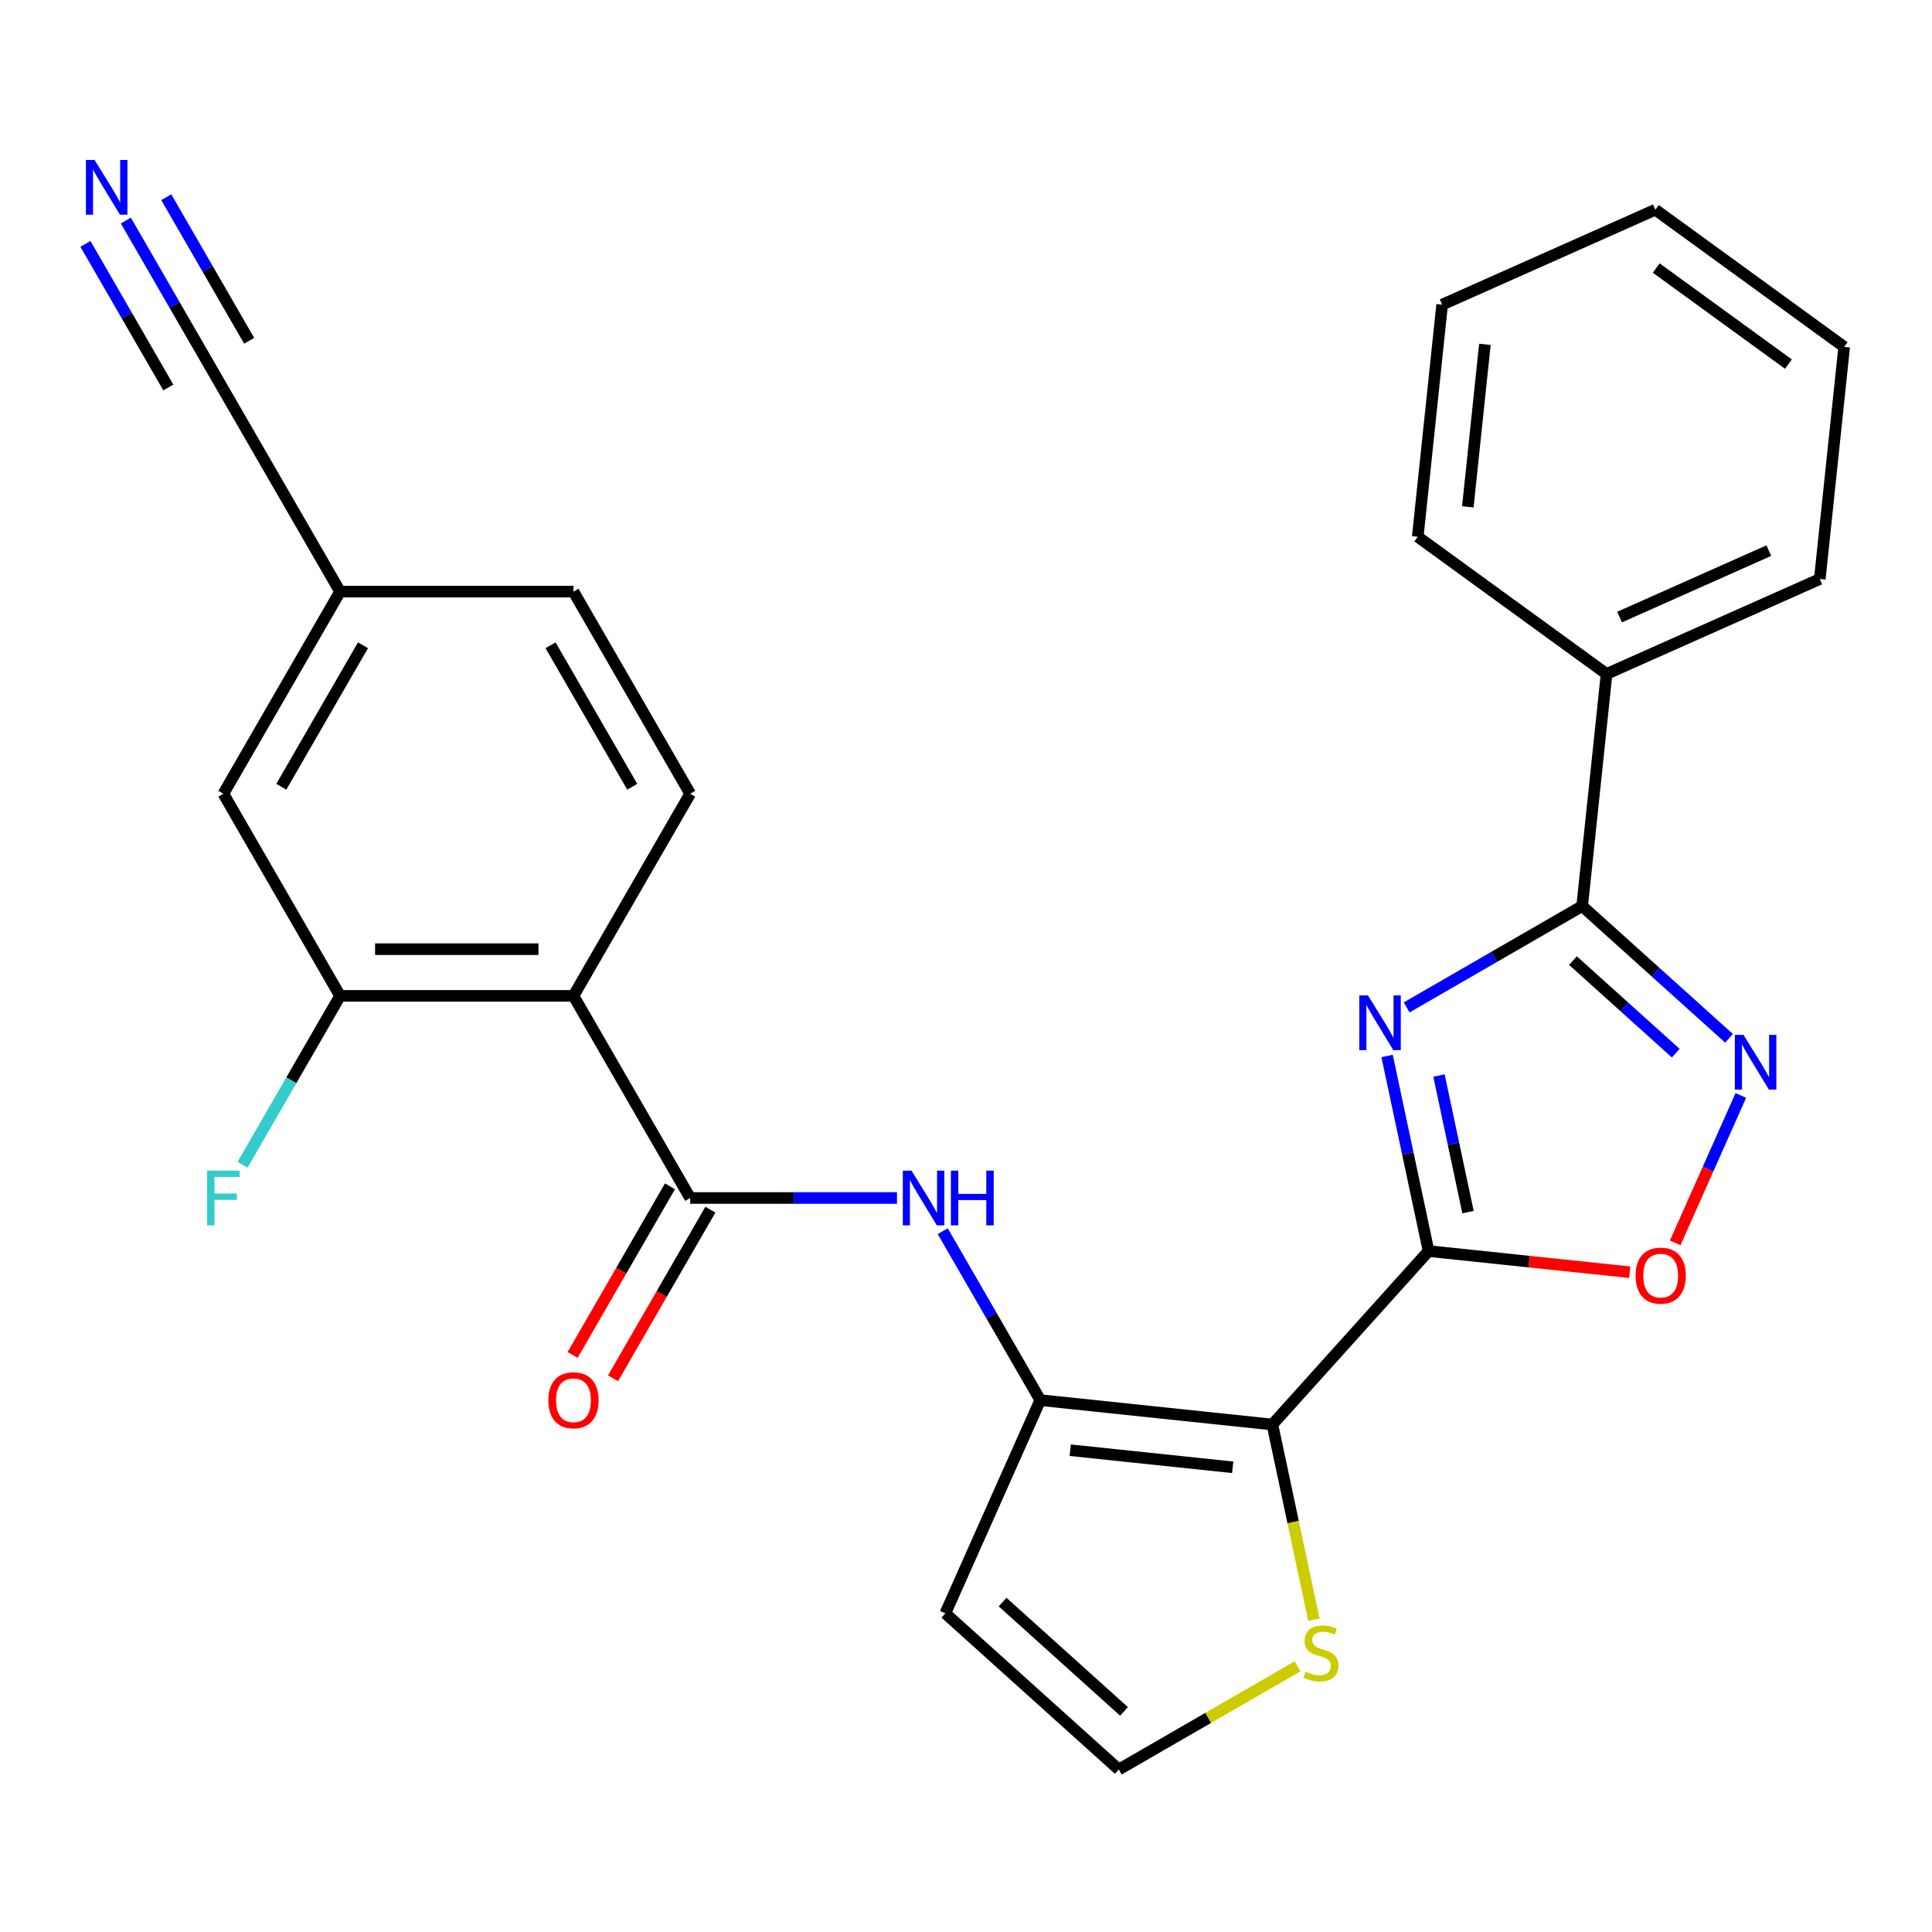 <?xml version='1.0' encoding='iso-8859-1'?>
<svg version='1.1' baseProfile='full'
              xmlns='http://www.w3.org/2000/svg'
                      xmlns:rdkit='http://www.rdkit.org/xml'
                      xmlns:xlink='http://www.w3.org/1999/xlink'
                  xml:space='preserve'
width='1000px' height='1000px' viewBox='0 0 1000 1000'>
<!-- END OF HEADER -->
<rect style='opacity:1.0;fill:#FFFFFF;stroke:none' width='1000' height='1000' x='0' y='0'> </rect>
<path class='bond-0' d='M 739.423,647.552 L 728.691,597.059' style='fill:none;fill-rule:evenodd;stroke:#000000;stroke-width:6px;stroke-linecap:butt;stroke-linejoin:miter;stroke-opacity:1' />
<path class='bond-0' d='M 728.691,597.059 L 717.958,546.566' style='fill:none;fill-rule:evenodd;stroke:#0000FF;stroke-width:6px;stroke-linecap:butt;stroke-linejoin:miter;stroke-opacity:1' />
<path class='bond-0' d='M 759.837,627.381 L 752.324,592.036' style='fill:none;fill-rule:evenodd;stroke:#000000;stroke-width:6px;stroke-linecap:butt;stroke-linejoin:miter;stroke-opacity:1' />
<path class='bond-0' d='M 752.324,592.036 L 744.811,556.69' style='fill:none;fill-rule:evenodd;stroke:#0000FF;stroke-width:6px;stroke-linecap:butt;stroke-linejoin:miter;stroke-opacity:1' />
<path class='bond-1' d='M 739.423,647.552 L 658.588,737.329' style='fill:none;fill-rule:evenodd;stroke:#000000;stroke-width:6px;stroke-linecap:butt;stroke-linejoin:miter;stroke-opacity:1' />
<path class='bond-7' d='M 739.423,647.552 L 791.486,653.024' style='fill:none;fill-rule:evenodd;stroke:#000000;stroke-width:6px;stroke-linecap:butt;stroke-linejoin:miter;stroke-opacity:1' />
<path class='bond-7' d='M 791.486,653.024 L 843.548,658.496' style='fill:none;fill-rule:evenodd;stroke:#FF0000;stroke-width:6px;stroke-linecap:butt;stroke-linejoin:miter;stroke-opacity:1' />
<path class='bond-2' d='M 728.066,521.441 L 773.497,495.212' style='fill:none;fill-rule:evenodd;stroke:#0000FF;stroke-width:6px;stroke-linecap:butt;stroke-linejoin:miter;stroke-opacity:1' />
<path class='bond-2' d='M 773.497,495.212 L 818.928,468.982' style='fill:none;fill-rule:evenodd;stroke:#000000;stroke-width:6px;stroke-linecap:butt;stroke-linejoin:miter;stroke-opacity:1' />
<path class='bond-3' d='M 658.588,737.329 L 538.443,724.701' style='fill:none;fill-rule:evenodd;stroke:#000000;stroke-width:6px;stroke-linecap:butt;stroke-linejoin:miter;stroke-opacity:1' />
<path class='bond-3' d='M 638.041,759.464 L 553.939,750.625' style='fill:none;fill-rule:evenodd;stroke:#000000;stroke-width:6px;stroke-linecap:butt;stroke-linejoin:miter;stroke-opacity:1' />
<path class='bond-10' d='M 658.588,737.329 L 669.325,787.842' style='fill:none;fill-rule:evenodd;stroke:#000000;stroke-width:6px;stroke-linecap:butt;stroke-linejoin:miter;stroke-opacity:1' />
<path class='bond-10' d='M 669.325,787.842 L 680.062,838.356' style='fill:none;fill-rule:evenodd;stroke:#CCCC00;stroke-width:6px;stroke-linecap:butt;stroke-linejoin:miter;stroke-opacity:1' />
<path class='bond-17' d='M 818.928,468.982 L 831.555,348.838' style='fill:none;fill-rule:evenodd;stroke:#000000;stroke-width:6px;stroke-linecap:butt;stroke-linejoin:miter;stroke-opacity:1' />
<path class='bond-27' d='M 818.928,468.982 L 856.936,503.205' style='fill:none;fill-rule:evenodd;stroke:#000000;stroke-width:6px;stroke-linecap:butt;stroke-linejoin:miter;stroke-opacity:1' />
<path class='bond-27' d='M 856.936,503.205 L 894.944,537.428' style='fill:none;fill-rule:evenodd;stroke:#0000FF;stroke-width:6px;stroke-linecap:butt;stroke-linejoin:miter;stroke-opacity:1' />
<path class='bond-27' d='M 814.163,497.205 L 840.769,521.161' style='fill:none;fill-rule:evenodd;stroke:#000000;stroke-width:6px;stroke-linecap:butt;stroke-linejoin:miter;stroke-opacity:1' />
<path class='bond-27' d='M 840.769,521.161 L 867.375,545.117' style='fill:none;fill-rule:evenodd;stroke:#0000FF;stroke-width:6px;stroke-linecap:butt;stroke-linejoin:miter;stroke-opacity:1' />
<path class='bond-8' d='M 538.443,724.701 L 513.201,680.981' style='fill:none;fill-rule:evenodd;stroke:#000000;stroke-width:6px;stroke-linecap:butt;stroke-linejoin:miter;stroke-opacity:1' />
<path class='bond-8' d='M 513.201,680.981 L 487.959,637.26' style='fill:none;fill-rule:evenodd;stroke:#0000FF;stroke-width:6px;stroke-linecap:butt;stroke-linejoin:miter;stroke-opacity:1' />
<path class='bond-11' d='M 538.443,724.701 L 489.307,835.064' style='fill:none;fill-rule:evenodd;stroke:#000000;stroke-width:6px;stroke-linecap:butt;stroke-linejoin:miter;stroke-opacity:1' />
<path class='bond-4' d='M 901.055,566.998 L 884.067,605.154' style='fill:none;fill-rule:evenodd;stroke:#0000FF;stroke-width:6px;stroke-linecap:butt;stroke-linejoin:miter;stroke-opacity:1' />
<path class='bond-4' d='M 884.067,605.154 L 867.079,643.31' style='fill:none;fill-rule:evenodd;stroke:#FF0000;stroke-width:6px;stroke-linecap:butt;stroke-linejoin:miter;stroke-opacity:1' />
<path class='bond-5' d='M 357.233,620.08 L 410.757,620.08' style='fill:none;fill-rule:evenodd;stroke:#000000;stroke-width:6px;stroke-linecap:butt;stroke-linejoin:miter;stroke-opacity:1' />
<path class='bond-5' d='M 410.757,620.08 L 464.28,620.08' style='fill:none;fill-rule:evenodd;stroke:#0000FF;stroke-width:6px;stroke-linecap:butt;stroke-linejoin:miter;stroke-opacity:1' />
<path class='bond-6' d='M 357.233,620.08 L 296.83,515.458' style='fill:none;fill-rule:evenodd;stroke:#000000;stroke-width:6px;stroke-linecap:butt;stroke-linejoin:miter;stroke-opacity:1' />
<path class='bond-16' d='M 346.771,614.04 L 321.575,657.68' style='fill:none;fill-rule:evenodd;stroke:#000000;stroke-width:6px;stroke-linecap:butt;stroke-linejoin:miter;stroke-opacity:1' />
<path class='bond-16' d='M 321.575,657.68 L 296.379,701.321' style='fill:none;fill-rule:evenodd;stroke:#FF0000;stroke-width:6px;stroke-linecap:butt;stroke-linejoin:miter;stroke-opacity:1' />
<path class='bond-16' d='M 367.696,626.12 L 342.5,669.761' style='fill:none;fill-rule:evenodd;stroke:#000000;stroke-width:6px;stroke-linecap:butt;stroke-linejoin:miter;stroke-opacity:1' />
<path class='bond-16' d='M 342.5,669.761 L 317.304,713.402' style='fill:none;fill-rule:evenodd;stroke:#FF0000;stroke-width:6px;stroke-linecap:butt;stroke-linejoin:miter;stroke-opacity:1' />
<path class='bond-9' d='M 296.83,515.458 L 176.024,515.458' style='fill:none;fill-rule:evenodd;stroke:#000000;stroke-width:6px;stroke-linecap:butt;stroke-linejoin:miter;stroke-opacity:1' />
<path class='bond-9' d='M 278.709,491.297 L 194.145,491.297' style='fill:none;fill-rule:evenodd;stroke:#000000;stroke-width:6px;stroke-linecap:butt;stroke-linejoin:miter;stroke-opacity:1' />
<path class='bond-13' d='M 296.83,515.458 L 357.233,410.837' style='fill:none;fill-rule:evenodd;stroke:#000000;stroke-width:6px;stroke-linecap:butt;stroke-linejoin:miter;stroke-opacity:1' />
<path class='bond-18' d='M 176.024,515.458 L 115.62,410.837' style='fill:none;fill-rule:evenodd;stroke:#000000;stroke-width:6px;stroke-linecap:butt;stroke-linejoin:miter;stroke-opacity:1' />
<path class='bond-20' d='M 176.024,515.458 L 150.781,559.179' style='fill:none;fill-rule:evenodd;stroke:#000000;stroke-width:6px;stroke-linecap:butt;stroke-linejoin:miter;stroke-opacity:1' />
<path class='bond-20' d='M 150.781,559.179 L 125.539,602.9' style='fill:none;fill-rule:evenodd;stroke:#33CCCC;stroke-width:6px;stroke-linecap:butt;stroke-linejoin:miter;stroke-opacity:1' />
<path class='bond-14' d='M 671.605,862.482 L 625.344,889.19' style='fill:none;fill-rule:evenodd;stroke:#CCCC00;stroke-width:6px;stroke-linecap:butt;stroke-linejoin:miter;stroke-opacity:1' />
<path class='bond-14' d='M 625.344,889.19 L 579.084,915.899' style='fill:none;fill-rule:evenodd;stroke:#000000;stroke-width:6px;stroke-linecap:butt;stroke-linejoin:miter;stroke-opacity:1' />
<path class='bond-28' d='M 489.307,835.064 L 579.084,915.899' style='fill:none;fill-rule:evenodd;stroke:#000000;stroke-width:6px;stroke-linecap:butt;stroke-linejoin:miter;stroke-opacity:1' />
<path class='bond-28' d='M 518.94,829.234 L 581.784,885.818' style='fill:none;fill-rule:evenodd;stroke:#000000;stroke-width:6px;stroke-linecap:butt;stroke-linejoin:miter;stroke-opacity:1' />
<path class='bond-12' d='M 65.136,114.152 L 90.378,157.873' style='fill:none;fill-rule:evenodd;stroke:#0000FF;stroke-width:6px;stroke-linecap:butt;stroke-linejoin:miter;stroke-opacity:1' />
<path class='bond-12' d='M 90.378,157.873 L 115.62,201.594' style='fill:none;fill-rule:evenodd;stroke:#000000;stroke-width:6px;stroke-linecap:butt;stroke-linejoin:miter;stroke-opacity:1' />
<path class='bond-12' d='M 44.212,126.233 L 65.668,163.396' style='fill:none;fill-rule:evenodd;stroke:#0000FF;stroke-width:6px;stroke-linecap:butt;stroke-linejoin:miter;stroke-opacity:1' />
<path class='bond-12' d='M 65.668,163.396 L 87.123,200.558' style='fill:none;fill-rule:evenodd;stroke:#000000;stroke-width:6px;stroke-linecap:butt;stroke-linejoin:miter;stroke-opacity:1' />
<path class='bond-12' d='M 86.06,102.072 L 107.516,139.234' style='fill:none;fill-rule:evenodd;stroke:#0000FF;stroke-width:6px;stroke-linecap:butt;stroke-linejoin:miter;stroke-opacity:1' />
<path class='bond-12' d='M 107.516,139.234 L 128.972,176.397' style='fill:none;fill-rule:evenodd;stroke:#000000;stroke-width:6px;stroke-linecap:butt;stroke-linejoin:miter;stroke-opacity:1' />
<path class='bond-21' d='M 357.233,410.837 L 296.83,306.215' style='fill:none;fill-rule:evenodd;stroke:#000000;stroke-width:6px;stroke-linecap:butt;stroke-linejoin:miter;stroke-opacity:1' />
<path class='bond-21' d='M 327.249,407.224 L 284.966,333.989' style='fill:none;fill-rule:evenodd;stroke:#000000;stroke-width:6px;stroke-linecap:butt;stroke-linejoin:miter;stroke-opacity:1' />
<path class='bond-15' d='M 115.62,201.594 L 176.024,306.215' style='fill:none;fill-rule:evenodd;stroke:#000000;stroke-width:6px;stroke-linecap:butt;stroke-linejoin:miter;stroke-opacity:1' />
<path class='bond-22' d='M 831.555,348.838 L 941.918,299.701' style='fill:none;fill-rule:evenodd;stroke:#000000;stroke-width:6px;stroke-linecap:butt;stroke-linejoin:miter;stroke-opacity:1' />
<path class='bond-22' d='M 838.283,319.395 L 915.536,284.999' style='fill:none;fill-rule:evenodd;stroke:#000000;stroke-width:6px;stroke-linecap:butt;stroke-linejoin:miter;stroke-opacity:1' />
<path class='bond-23' d='M 831.555,348.838 L 733.821,277.829' style='fill:none;fill-rule:evenodd;stroke:#000000;stroke-width:6px;stroke-linecap:butt;stroke-linejoin:miter;stroke-opacity:1' />
<path class='bond-30' d='M 115.62,410.837 L 176.024,306.215' style='fill:none;fill-rule:evenodd;stroke:#000000;stroke-width:6px;stroke-linecap:butt;stroke-linejoin:miter;stroke-opacity:1' />
<path class='bond-30' d='M 145.605,407.224 L 187.887,333.989' style='fill:none;fill-rule:evenodd;stroke:#000000;stroke-width:6px;stroke-linecap:butt;stroke-linejoin:miter;stroke-opacity:1' />
<path class='bond-19' d='M 176.024,306.215 L 296.83,306.215' style='fill:none;fill-rule:evenodd;stroke:#000000;stroke-width:6px;stroke-linecap:butt;stroke-linejoin:miter;stroke-opacity:1' />
<path class='bond-25' d='M 941.918,299.701 L 954.545,179.557' style='fill:none;fill-rule:evenodd;stroke:#000000;stroke-width:6px;stroke-linecap:butt;stroke-linejoin:miter;stroke-opacity:1' />
<path class='bond-24' d='M 733.821,277.829 L 746.449,157.685' style='fill:none;fill-rule:evenodd;stroke:#000000;stroke-width:6px;stroke-linecap:butt;stroke-linejoin:miter;stroke-opacity:1' />
<path class='bond-24' d='M 759.744,262.333 L 768.583,178.232' style='fill:none;fill-rule:evenodd;stroke:#000000;stroke-width:6px;stroke-linecap:butt;stroke-linejoin:miter;stroke-opacity:1' />
<path class='bond-26' d='M 746.449,157.685 L 856.811,108.548' style='fill:none;fill-rule:evenodd;stroke:#000000;stroke-width:6px;stroke-linecap:butt;stroke-linejoin:miter;stroke-opacity:1' />
<path class='bond-29' d='M 954.545,179.557 L 856.811,108.548' style='fill:none;fill-rule:evenodd;stroke:#000000;stroke-width:6px;stroke-linecap:butt;stroke-linejoin:miter;stroke-opacity:1' />
<path class='bond-29' d='M 925.684,188.452 L 857.269,138.746' style='fill:none;fill-rule:evenodd;stroke:#000000;stroke-width:6px;stroke-linecap:butt;stroke-linejoin:miter;stroke-opacity:1' />
<path  class='atom-1' d='M 708.046 515.226
L 717.326 530.226
Q 718.246 531.706, 719.726 534.386
Q 721.206 537.066, 721.286 537.226
L 721.286 515.226
L 725.046 515.226
L 725.046 543.546
L 721.166 543.546
L 711.206 527.146
Q 710.046 525.226, 708.806 523.026
Q 707.606 520.826, 707.246 520.146
L 707.246 543.546
L 703.566 543.546
L 703.566 515.226
L 708.046 515.226
' fill='#0000FF'/>
<path  class='atom-5' d='M 902.445 535.658
L 911.725 550.658
Q 912.645 552.138, 914.125 554.818
Q 915.605 557.498, 915.685 557.658
L 915.685 535.658
L 919.445 535.658
L 919.445 563.978
L 915.565 563.978
L 905.605 547.578
Q 904.445 545.658, 903.205 543.458
Q 902.005 541.258, 901.645 540.578
L 901.645 563.978
L 897.965 563.978
L 897.965 535.658
L 902.445 535.658
' fill='#0000FF'/>
<path  class='atom-8' d='M 846.568 660.26
Q 846.568 653.46, 849.928 649.66
Q 853.288 645.86, 859.568 645.86
Q 865.848 645.86, 869.208 649.66
Q 872.568 653.46, 872.568 660.26
Q 872.568 667.14, 869.168 671.06
Q 865.768 674.94, 859.568 674.94
Q 853.328 674.94, 849.928 671.06
Q 846.568 667.18, 846.568 660.26
M 859.568 671.74
Q 863.888 671.74, 866.208 668.86
Q 868.568 665.94, 868.568 660.26
Q 868.568 654.7, 866.208 651.9
Q 863.888 649.06, 859.568 649.06
Q 855.248 649.06, 852.888 651.86
Q 850.568 654.66, 850.568 660.26
Q 850.568 665.98, 852.888 668.86
Q 855.248 671.74, 859.568 671.74
' fill='#FF0000'/>
<path  class='atom-9' d='M 471.78 605.92
L 481.06 620.92
Q 481.98 622.4, 483.46 625.08
Q 484.94 627.76, 485.02 627.92
L 485.02 605.92
L 488.78 605.92
L 488.78 634.24
L 484.9 634.24
L 474.94 617.84
Q 473.78 615.92, 472.54 613.72
Q 471.34 611.52, 470.98 610.84
L 470.98 634.24
L 467.3 634.24
L 467.3 605.92
L 471.78 605.92
' fill='#0000FF'/>
<path  class='atom-9' d='M 492.18 605.92
L 496.02 605.92
L 496.02 617.96
L 510.5 617.96
L 510.5 605.92
L 514.34 605.92
L 514.34 634.24
L 510.5 634.24
L 510.5 621.16
L 496.02 621.16
L 496.02 634.24
L 492.18 634.24
L 492.18 605.92
' fill='#0000FF'/>
<path  class='atom-11' d='M 675.705 865.216
Q 676.025 865.336, 677.345 865.896
Q 678.665 866.456, 680.105 866.816
Q 681.585 867.136, 683.025 867.136
Q 685.705 867.136, 687.265 865.856
Q 688.825 864.536, 688.825 862.256
Q 688.825 860.696, 688.025 859.736
Q 687.265 858.776, 686.065 858.256
Q 684.865 857.736, 682.865 857.136
Q 680.345 856.376, 678.825 855.656
Q 677.345 854.936, 676.265 853.416
Q 675.225 851.896, 675.225 849.336
Q 675.225 845.776, 677.625 843.576
Q 680.065 841.376, 684.865 841.376
Q 688.145 841.376, 691.865 842.936
L 690.945 846.016
Q 687.545 844.616, 684.985 844.616
Q 682.225 844.616, 680.705 845.776
Q 679.185 846.896, 679.225 848.856
Q 679.225 850.376, 679.985 851.296
Q 680.785 852.216, 681.905 852.736
Q 683.065 853.256, 684.985 853.856
Q 687.545 854.656, 689.065 855.456
Q 690.585 856.256, 691.665 857.896
Q 692.785 859.496, 692.785 862.256
Q 692.785 866.176, 690.145 868.296
Q 687.545 870.376, 683.185 870.376
Q 680.665 870.376, 678.745 869.816
Q 676.865 869.296, 674.625 868.376
L 675.705 865.216
' fill='#CCCC00'/>
<path  class='atom-13' d='M 48.957 82.812
L 58.237 97.812
Q 59.157 99.292, 60.637 101.972
Q 62.117 104.652, 62.197 104.812
L 62.197 82.812
L 65.957 82.812
L 65.957 111.132
L 62.077 111.132
L 52.117 94.732
Q 50.957 92.812, 49.717 90.612
Q 48.517 88.412, 48.157 87.732
L 48.157 111.132
L 44.477 111.132
L 44.477 82.812
L 48.957 82.812
' fill='#0000FF'/>
<path  class='atom-17' d='M 283.83 724.781
Q 283.83 717.981, 287.19 714.181
Q 290.55 710.381, 296.83 710.381
Q 303.11 710.381, 306.47 714.181
Q 309.83 717.981, 309.83 724.781
Q 309.83 731.661, 306.43 735.581
Q 303.03 739.461, 296.83 739.461
Q 290.59 739.461, 287.19 735.581
Q 283.83 731.701, 283.83 724.781
M 296.83 736.261
Q 301.15 736.261, 303.47 733.381
Q 305.83 730.461, 305.83 724.781
Q 305.83 719.221, 303.47 716.421
Q 301.15 713.581, 296.83 713.581
Q 292.51 713.581, 290.15 716.381
Q 287.83 719.181, 287.83 724.781
Q 287.83 730.501, 290.15 733.381
Q 292.51 736.261, 296.83 736.261
' fill='#FF0000'/>
<path  class='atom-21' d='M 107.2 605.92
L 124.04 605.92
L 124.04 609.16
L 111 609.16
L 111 617.76
L 122.6 617.76
L 122.6 621.04
L 111 621.04
L 111 634.24
L 107.2 634.24
L 107.2 605.92
' fill='#33CCCC'/>
</svg>
